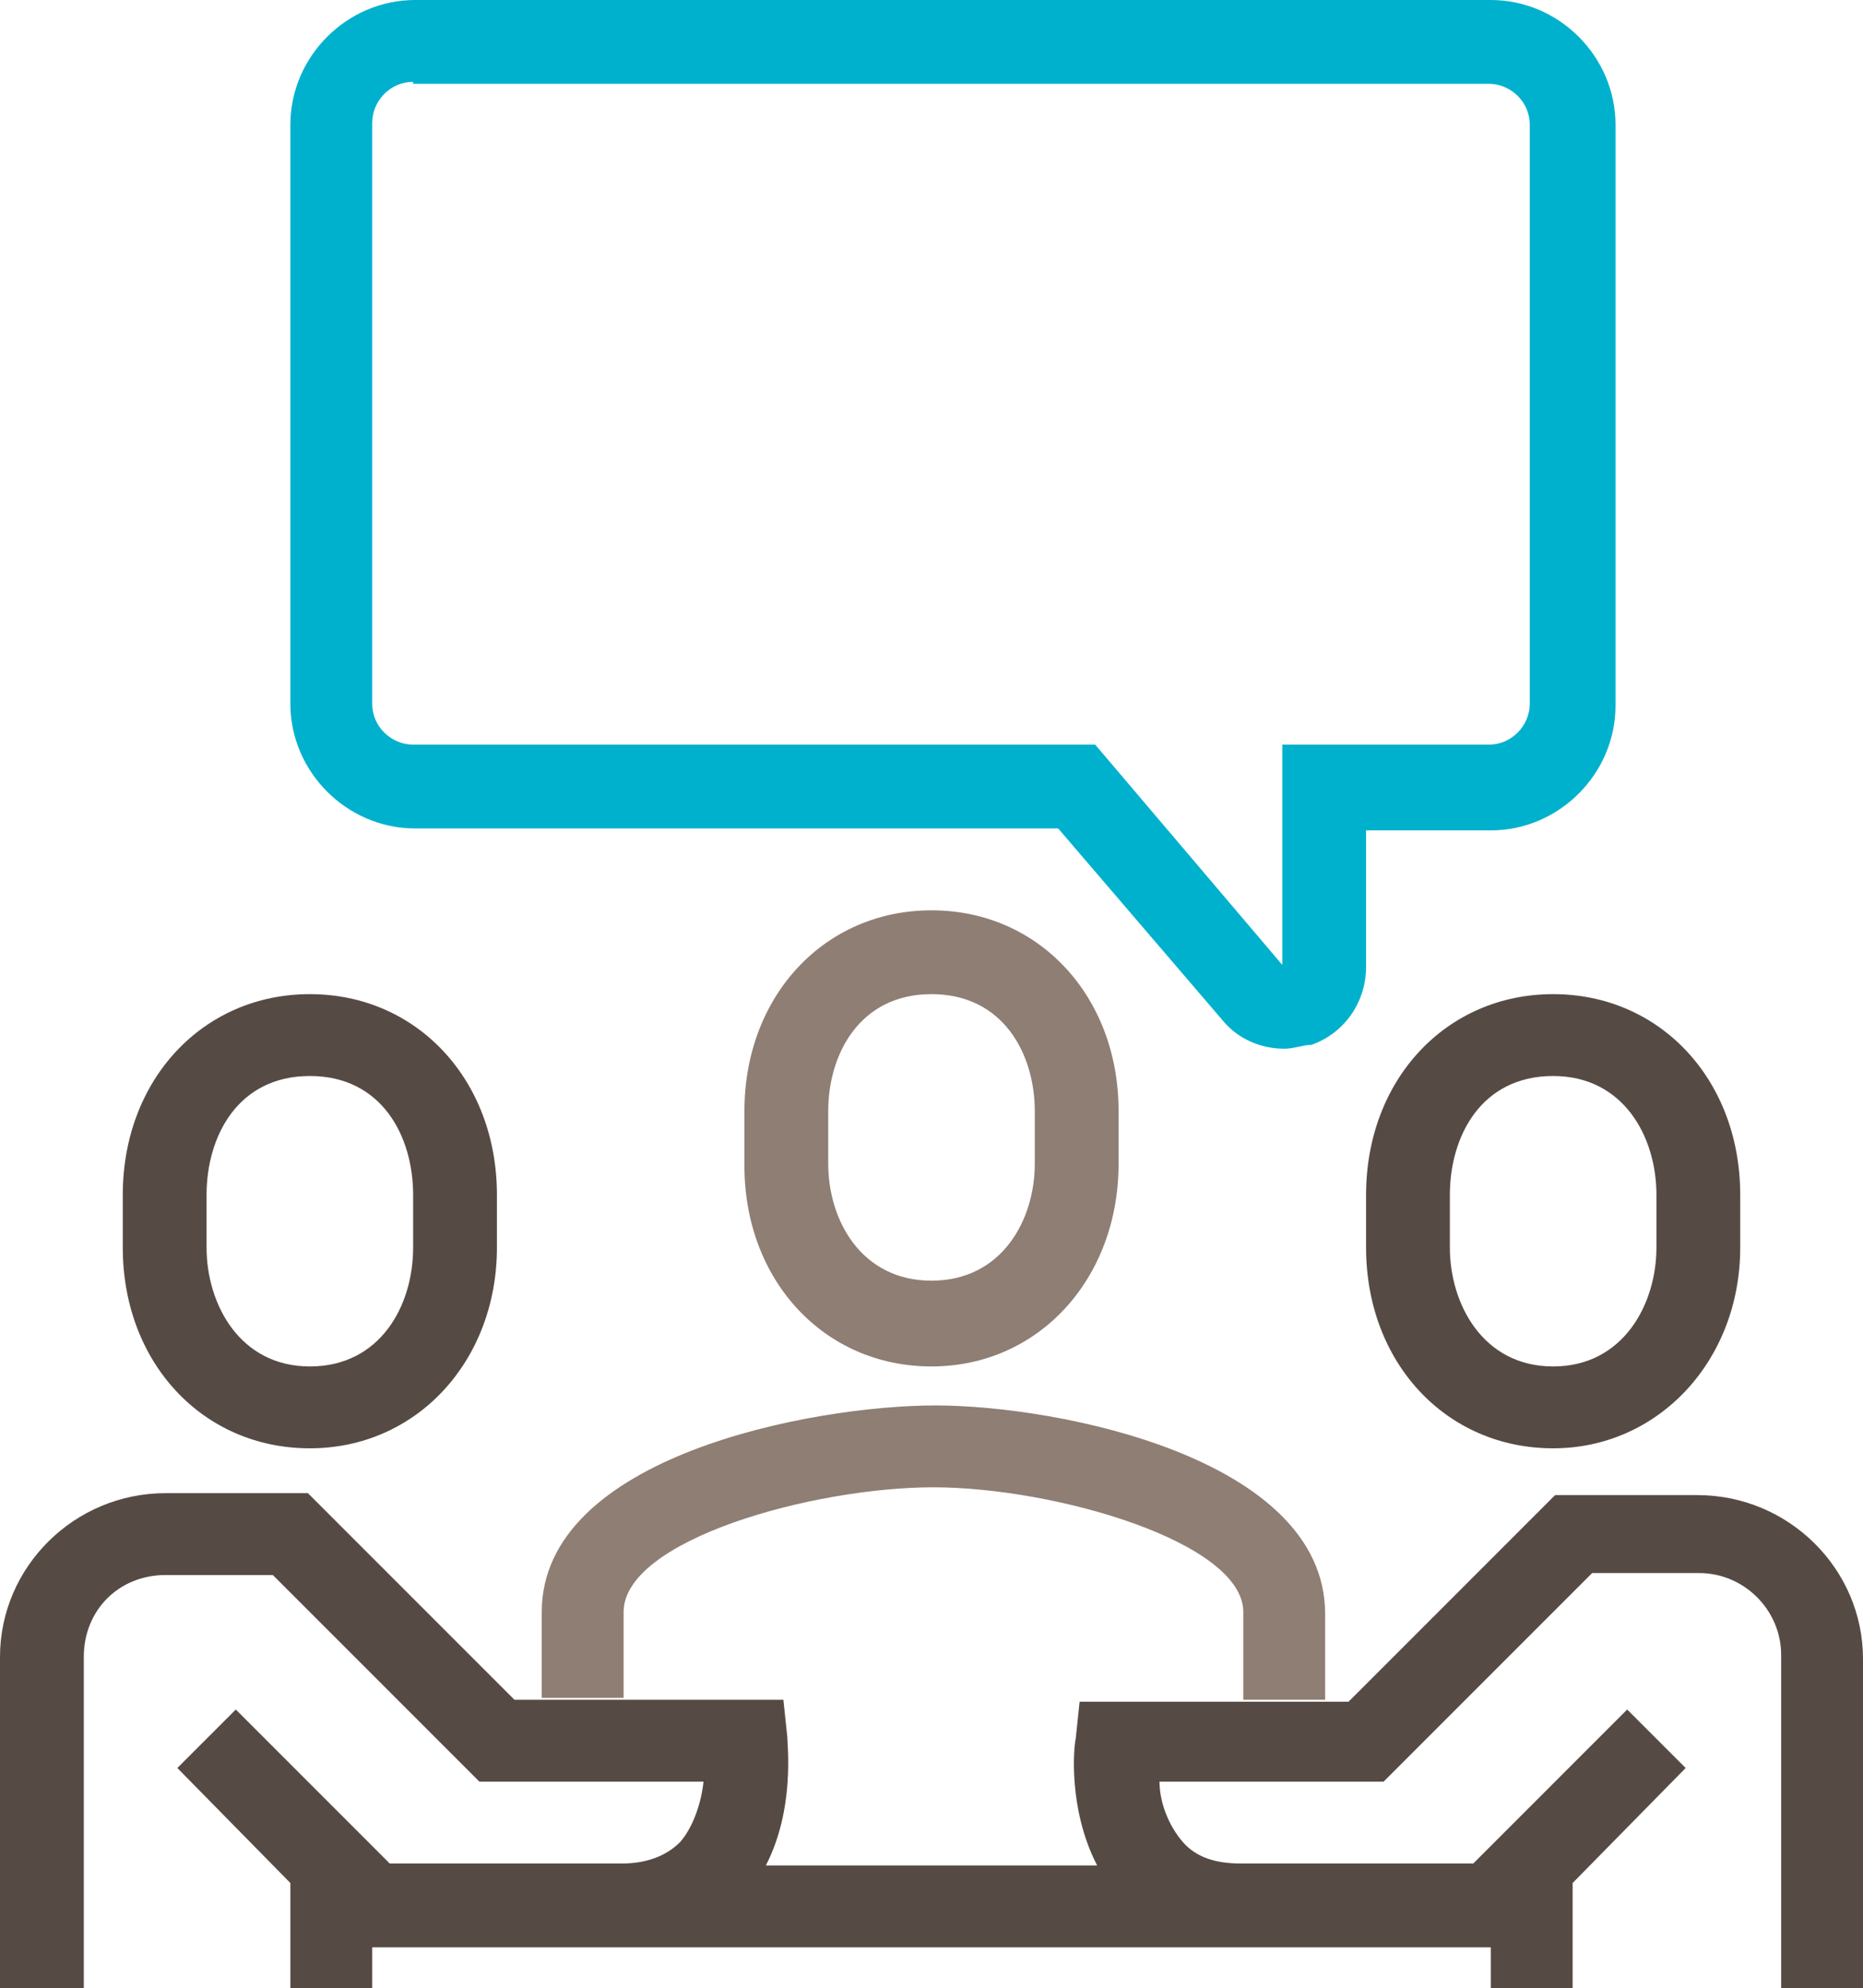 <?xml version="1.0" encoding="UTF-8"?>
<svg id="Ebene_1" xmlns="http://www.w3.org/2000/svg" width="95.6" height="102" version="1.1" viewBox="0 0 95.6 102">
  <!-- Generator: Adobe Illustrator 29.0.1, SVG Export Plug-In . SVG Version: 2.1.0 Build 192)  -->
  <defs>
    <style>
      .st0 {
        fill: #00b1cd;
      }

      .st1 {
        fill: #8f7e73;
      }

      .st2 {
        fill: #564b44;
      }
    </style>
  </defs>
  <path class="st1" d="M68,82.8v4.4h-4.2v-4.5c0-3.6-9.7-6.4-15.9-6.4s-15.9,2.7-15.9,6.4v4.4h-4.2v-4.4c0-8,13.9-10.6,20.2-10.6s20,2.7,20,10.7Z"/>
  <path class="st1" d="M47.8,70.1c-5.5,0-9.6-4.4-9.6-10.3v-2.8c0-5.9,4.1-10.3,9.6-10.3s9.6,4.4,9.6,10.3v2.7c0,5.9-4.1,10.4-9.6,10.4ZM47.8,51c-3.7,0-5.3,3.1-5.3,6v2.7c0,2.9,1.7,6,5.3,6s5.3-3.1,5.3-6v-2.7c0-2.9-1.6-6-5.3-6Z"/>
  <path class="st2" d="M15.9,74.3c-5.5,0-9.6-4.4-9.6-10.3v-2.7c0-5.9,4.1-10.3,9.6-10.3s9.6,4.4,9.6,10.3v2.7c0,5.8-4.1,10.3-9.6,10.3ZM15.9,55.2c-3.7,0-5.3,3.1-5.3,6.1v2.7c0,2.9,1.7,6.1,5.3,6.1s5.3-3.1,5.3-6.1v-2.7c0-3-1.6-6.1-5.3-6.1Z"/>
  <path class="st2" d="M79.7,74.3c-5.5,0-9.6-4.4-9.6-10.3v-2.7c0-5.9,4.1-10.3,9.6-10.3s9.6,4.4,9.6,10.3v2.7c0,5.8-4.2,10.3-9.6,10.3ZM79.7,55.2c-3.7,0-5.3,3.1-5.3,6.1v2.7c0,2.9,1.7,6.1,5.3,6.1s5.3-3.2,5.3-6.1v-2.7c0-3-1.7-6.1-5.3-6.1Z"/>
  <path class="st2" d="M95.6,85v17h-4.2v-17.1c0-2.3-1.9-4.2-4.2-4.2h-5.5l-10.7,10.7h-11.5c0,1.1.5,2.3,1.2,3.1s1.7,1.1,3,1.1h11.9l7.9-7.9,3,3-5.8,5.9v5.4h-4.2v-2.1h-12.8c-.5,0-1,0-1.4,0H19.1v2.2h-4.2v-5.5l-5.8-5.9,3-3,7.9,7.9h11.9c1.3,0,2.3-.4,3-1.1.7-.8,1.1-2.1,1.2-3.1h-11.5l-10.6-10.6h-5.5c-2.4,0-4.2,1.8-4.2,4.2v17.1H0v-17.1c0-4.6,3.8-8.4,8.5-8.4h7.3l10.6,10.6h13.8l.2,1.9c0,.4.4,3.7-1.1,6.6h17c-1.5-2.9-1.2-6.1-1.1-6.5l.2-1.9h13.8l10.6-10.6h7.3c4.7,0,8.5,3.8,8.5,8.4Z"/>
  <path class="st0" d="M65.9,53.8c-1.2,0-2.4-.5-3.2-1.5l-8.4-9.8H21.3c-3.5,0-6.4-2.9-6.4-6.4V6.4c0-3.5,2.9-6.4,6.4-6.4h55.2c3.5,0,6.4,2.9,6.4,6.4v29.8c0,3.5-2.9,6.4-6.4,6.4h-6.4v7c0,1.8-1.1,3.4-2.8,4-.4,0-.9.2-1.4.2ZM21.2,4.2c-1.2,0-2.1,1-2.1,2.1v29.8c0,1.2,1,2.1,2.1,2.1h35l9.6,11.3v-11.3h10.6c1.2,0,2.1-1,2.1-2.1V6.4c0-1.2-1-2.1-2.1-2.1H21.2Z"/>
</svg>